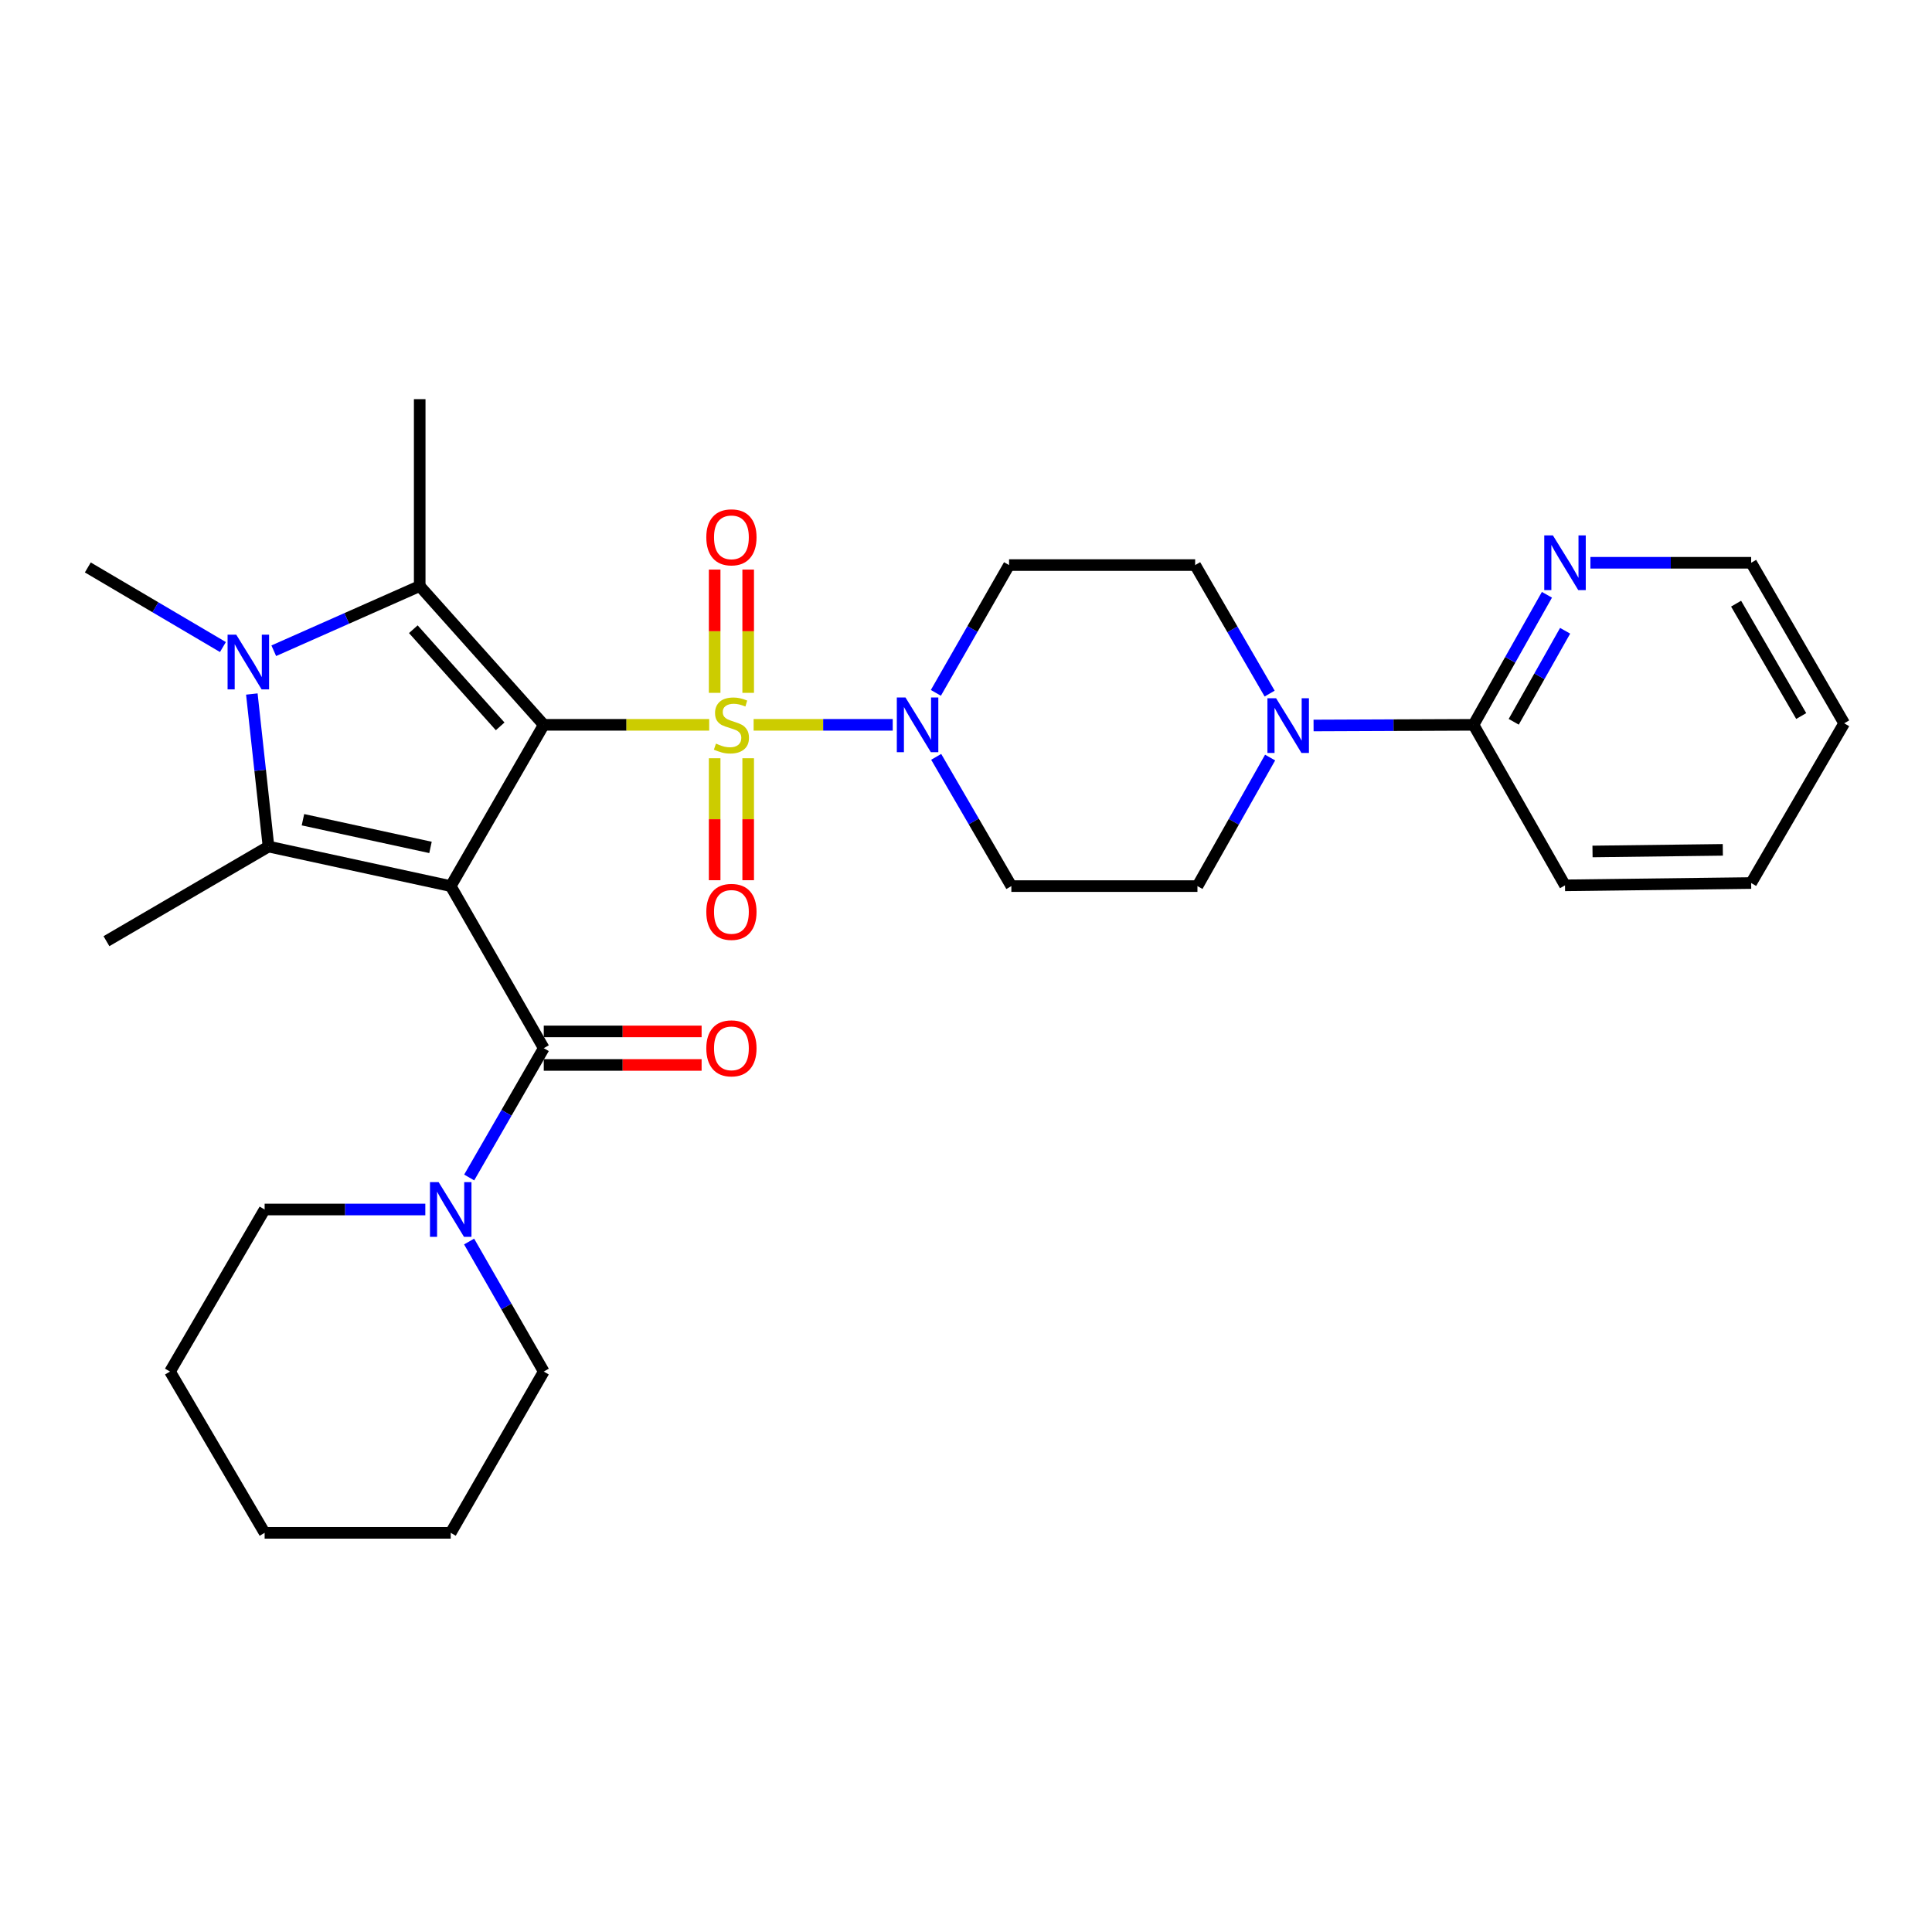 <?xml version='1.0' encoding='iso-8859-1'?>
<svg version='1.1' baseProfile='full'
              xmlns='http://www.w3.org/2000/svg'
                      xmlns:rdkit='http://www.rdkit.org/xml'
                      xmlns:xlink='http://www.w3.org/1999/xlink'
                  xml:space='preserve'
width='1000px' height='1000px' viewBox='0 0 1000 1000'>
<!-- END OF HEADER -->
<rect style='opacity:1.0;fill:#FFFFFF;stroke:none' width='1000' height='1000' x='0' y='0'> </rect>
<path class='bond-0' d='M 281.453,375.17 L 233.293,458.647' style='fill:none;fill-rule:evenodd;stroke:#000000;stroke-width:6px;stroke-linecap:butt;stroke-linejoin:miter;stroke-opacity:1' />
<path class='bond-1' d='M 281.453,375.17 L 324.264,375.17' style='fill:none;fill-rule:evenodd;stroke:#000000;stroke-width:6px;stroke-linecap:butt;stroke-linejoin:miter;stroke-opacity:1' />
<path class='bond-1' d='M 324.264,375.17 L 367.075,375.17' style='fill:none;fill-rule:evenodd;stroke:#CCCC00;stroke-width:6px;stroke-linecap:butt;stroke-linejoin:miter;stroke-opacity:1' />
<path class='bond-2' d='M 281.453,375.17 L 217.24,303.339' style='fill:none;fill-rule:evenodd;stroke:#000000;stroke-width:6px;stroke-linecap:butt;stroke-linejoin:miter;stroke-opacity:1' />
<path class='bond-2' d='M 258.882,375.962 L 213.933,325.681' style='fill:none;fill-rule:evenodd;stroke:#000000;stroke-width:6px;stroke-linecap:butt;stroke-linejoin:miter;stroke-opacity:1' />
<path class='bond-3' d='M 233.293,458.647 L 138.978,438.178' style='fill:none;fill-rule:evenodd;stroke:#000000;stroke-width:6px;stroke-linecap:butt;stroke-linejoin:miter;stroke-opacity:1' />
<path class='bond-3' d='M 222.827,438.617 L 156.807,424.288' style='fill:none;fill-rule:evenodd;stroke:#000000;stroke-width:6px;stroke-linecap:butt;stroke-linejoin:miter;stroke-opacity:1' />
<path class='bond-5' d='M 233.293,458.647 L 281.453,542.539' style='fill:none;fill-rule:evenodd;stroke:#000000;stroke-width:6px;stroke-linecap:butt;stroke-linejoin:miter;stroke-opacity:1' />
<path class='bond-6' d='M 390.072,375.17 L 426.071,375.17' style='fill:none;fill-rule:evenodd;stroke:#CCCC00;stroke-width:6px;stroke-linecap:butt;stroke-linejoin:miter;stroke-opacity:1' />
<path class='bond-6' d='M 426.071,375.17 L 462.07,375.17' style='fill:none;fill-rule:evenodd;stroke:#0000FF;stroke-width:6px;stroke-linecap:butt;stroke-linejoin:miter;stroke-opacity:1' />
<path class='bond-10' d='M 369.905,392.468 L 369.905,424.033' style='fill:none;fill-rule:evenodd;stroke:#CCCC00;stroke-width:6px;stroke-linecap:butt;stroke-linejoin:miter;stroke-opacity:1' />
<path class='bond-10' d='M 369.905,424.033 L 369.905,455.598' style='fill:none;fill-rule:evenodd;stroke:#FF0000;stroke-width:6px;stroke-linecap:butt;stroke-linejoin:miter;stroke-opacity:1' />
<path class='bond-10' d='M 387.26,392.468 L 387.26,424.033' style='fill:none;fill-rule:evenodd;stroke:#CCCC00;stroke-width:6px;stroke-linecap:butt;stroke-linejoin:miter;stroke-opacity:1' />
<path class='bond-10' d='M 387.26,424.033 L 387.26,455.598' style='fill:none;fill-rule:evenodd;stroke:#FF0000;stroke-width:6px;stroke-linecap:butt;stroke-linejoin:miter;stroke-opacity:1' />
<path class='bond-11' d='M 387.26,358.621 L 387.26,326.718' style='fill:none;fill-rule:evenodd;stroke:#CCCC00;stroke-width:6px;stroke-linecap:butt;stroke-linejoin:miter;stroke-opacity:1' />
<path class='bond-11' d='M 387.26,326.718 L 387.26,294.814' style='fill:none;fill-rule:evenodd;stroke:#FF0000;stroke-width:6px;stroke-linecap:butt;stroke-linejoin:miter;stroke-opacity:1' />
<path class='bond-11' d='M 369.905,358.621 L 369.905,326.718' style='fill:none;fill-rule:evenodd;stroke:#CCCC00;stroke-width:6px;stroke-linecap:butt;stroke-linejoin:miter;stroke-opacity:1' />
<path class='bond-11' d='M 369.905,326.718 L 369.905,294.814' style='fill:none;fill-rule:evenodd;stroke:#FF0000;stroke-width:6px;stroke-linecap:butt;stroke-linejoin:miter;stroke-opacity:1' />
<path class='bond-4' d='M 217.24,303.339 L 179.471,320.081' style='fill:none;fill-rule:evenodd;stroke:#000000;stroke-width:6px;stroke-linecap:butt;stroke-linejoin:miter;stroke-opacity:1' />
<path class='bond-4' d='M 179.471,320.081 L 141.702,336.822' style='fill:none;fill-rule:evenodd;stroke:#0000FF;stroke-width:6px;stroke-linecap:butt;stroke-linejoin:miter;stroke-opacity:1' />
<path class='bond-20' d='M 217.24,303.339 L 217.24,206.605' style='fill:none;fill-rule:evenodd;stroke:#000000;stroke-width:6px;stroke-linecap:butt;stroke-linejoin:miter;stroke-opacity:1' />
<path class='bond-19' d='M 138.978,438.178 L 55.096,487.157' style='fill:none;fill-rule:evenodd;stroke:#000000;stroke-width:6px;stroke-linecap:butt;stroke-linejoin:miter;stroke-opacity:1' />
<path class='bond-30' d='M 138.978,438.178 L 134.663,398.699' style='fill:none;fill-rule:evenodd;stroke:#000000;stroke-width:6px;stroke-linecap:butt;stroke-linejoin:miter;stroke-opacity:1' />
<path class='bond-30' d='M 134.663,398.699 L 130.347,359.22' style='fill:none;fill-rule:evenodd;stroke:#0000FF;stroke-width:6px;stroke-linecap:butt;stroke-linejoin:miter;stroke-opacity:1' />
<path class='bond-18' d='M 115.386,334.91 L 80.42,314.309' style='fill:none;fill-rule:evenodd;stroke:#0000FF;stroke-width:6px;stroke-linecap:butt;stroke-linejoin:miter;stroke-opacity:1' />
<path class='bond-18' d='M 80.42,314.309 L 45.455,293.707' style='fill:none;fill-rule:evenodd;stroke:#000000;stroke-width:6px;stroke-linecap:butt;stroke-linejoin:miter;stroke-opacity:1' />
<path class='bond-8' d='M 281.453,542.539 L 262.152,576.002' style='fill:none;fill-rule:evenodd;stroke:#000000;stroke-width:6px;stroke-linecap:butt;stroke-linejoin:miter;stroke-opacity:1' />
<path class='bond-8' d='M 262.152,576.002 L 242.85,609.466' style='fill:none;fill-rule:evenodd;stroke:#0000FF;stroke-width:6px;stroke-linecap:butt;stroke-linejoin:miter;stroke-opacity:1' />
<path class='bond-15' d='M 281.453,551.216 L 322.304,551.216' style='fill:none;fill-rule:evenodd;stroke:#000000;stroke-width:6px;stroke-linecap:butt;stroke-linejoin:miter;stroke-opacity:1' />
<path class='bond-15' d='M 322.304,551.216 L 363.155,551.216' style='fill:none;fill-rule:evenodd;stroke:#FF0000;stroke-width:6px;stroke-linecap:butt;stroke-linejoin:miter;stroke-opacity:1' />
<path class='bond-15' d='M 281.453,533.861 L 322.304,533.861' style='fill:none;fill-rule:evenodd;stroke:#000000;stroke-width:6px;stroke-linecap:butt;stroke-linejoin:miter;stroke-opacity:1' />
<path class='bond-15' d='M 322.304,533.861 L 363.155,533.861' style='fill:none;fill-rule:evenodd;stroke:#FF0000;stroke-width:6px;stroke-linecap:butt;stroke-linejoin:miter;stroke-opacity:1' />
<path class='bond-12' d='M 484.57,391.744 L 504.024,425.195' style='fill:none;fill-rule:evenodd;stroke:#0000FF;stroke-width:6px;stroke-linecap:butt;stroke-linejoin:miter;stroke-opacity:1' />
<path class='bond-12' d='M 504.024,425.195 L 523.477,458.647' style='fill:none;fill-rule:evenodd;stroke:#000000;stroke-width:6px;stroke-linecap:butt;stroke-linejoin:miter;stroke-opacity:1' />
<path class='bond-13' d='M 484.406,358.627 L 503.349,325.555' style='fill:none;fill-rule:evenodd;stroke:#0000FF;stroke-width:6px;stroke-linecap:butt;stroke-linejoin:miter;stroke-opacity:1' />
<path class='bond-13' d='M 503.349,325.555 L 522.291,292.483' style='fill:none;fill-rule:evenodd;stroke:#000000;stroke-width:6px;stroke-linecap:butt;stroke-linejoin:miter;stroke-opacity:1' />
<path class='bond-7' d='M 657.164,359.004 L 637.888,325.744' style='fill:none;fill-rule:evenodd;stroke:#0000FF;stroke-width:6px;stroke-linecap:butt;stroke-linejoin:miter;stroke-opacity:1' />
<path class='bond-7' d='M 637.888,325.744 L 618.611,292.483' style='fill:none;fill-rule:evenodd;stroke:#000000;stroke-width:6px;stroke-linecap:butt;stroke-linejoin:miter;stroke-opacity:1' />
<path class='bond-9' d='M 679.9,375.511 L 721.293,375.34' style='fill:none;fill-rule:evenodd;stroke:#0000FF;stroke-width:6px;stroke-linecap:butt;stroke-linejoin:miter;stroke-opacity:1' />
<path class='bond-9' d='M 721.293,375.34 L 762.686,375.17' style='fill:none;fill-rule:evenodd;stroke:#000000;stroke-width:6px;stroke-linecap:butt;stroke-linejoin:miter;stroke-opacity:1' />
<path class='bond-31' d='M 657.409,392.111 L 638.603,425.379' style='fill:none;fill-rule:evenodd;stroke:#0000FF;stroke-width:6px;stroke-linecap:butt;stroke-linejoin:miter;stroke-opacity:1' />
<path class='bond-31' d='M 638.603,425.379 L 619.797,458.647' style='fill:none;fill-rule:evenodd;stroke:#000000;stroke-width:6px;stroke-linecap:butt;stroke-linejoin:miter;stroke-opacity:1' />
<path class='bond-21' d='M 220.145,626.036 L 178.559,626.036' style='fill:none;fill-rule:evenodd;stroke:#0000FF;stroke-width:6px;stroke-linecap:butt;stroke-linejoin:miter;stroke-opacity:1' />
<path class='bond-21' d='M 178.559,626.036 L 136.973,626.036' style='fill:none;fill-rule:evenodd;stroke:#000000;stroke-width:6px;stroke-linecap:butt;stroke-linejoin:miter;stroke-opacity:1' />
<path class='bond-22' d='M 242.811,642.614 L 262.132,676.266' style='fill:none;fill-rule:evenodd;stroke:#0000FF;stroke-width:6px;stroke-linecap:butt;stroke-linejoin:miter;stroke-opacity:1' />
<path class='bond-22' d='M 262.132,676.266 L 281.453,709.918' style='fill:none;fill-rule:evenodd;stroke:#000000;stroke-width:6px;stroke-linecap:butt;stroke-linejoin:miter;stroke-opacity:1' />
<path class='bond-14' d='M 762.686,375.17 L 781.689,341.513' style='fill:none;fill-rule:evenodd;stroke:#000000;stroke-width:6px;stroke-linecap:butt;stroke-linejoin:miter;stroke-opacity:1' />
<path class='bond-14' d='M 781.689,341.513 L 800.692,307.856' style='fill:none;fill-rule:evenodd;stroke:#0000FF;stroke-width:6px;stroke-linecap:butt;stroke-linejoin:miter;stroke-opacity:1' />
<path class='bond-14' d='M 783.5,373.605 L 796.802,350.045' style='fill:none;fill-rule:evenodd;stroke:#000000;stroke-width:6px;stroke-linecap:butt;stroke-linejoin:miter;stroke-opacity:1' />
<path class='bond-14' d='M 796.802,350.045 L 810.104,326.485' style='fill:none;fill-rule:evenodd;stroke:#0000FF;stroke-width:6px;stroke-linecap:butt;stroke-linejoin:miter;stroke-opacity:1' />
<path class='bond-23' d='M 762.686,375.17 L 810.046,458.252' style='fill:none;fill-rule:evenodd;stroke:#000000;stroke-width:6px;stroke-linecap:butt;stroke-linejoin:miter;stroke-opacity:1' />
<path class='bond-17' d='M 523.477,458.647 L 619.797,458.647' style='fill:none;fill-rule:evenodd;stroke:#000000;stroke-width:6px;stroke-linecap:butt;stroke-linejoin:miter;stroke-opacity:1' />
<path class='bond-16' d='M 522.291,292.483 L 618.611,292.483' style='fill:none;fill-rule:evenodd;stroke:#000000;stroke-width:6px;stroke-linecap:butt;stroke-linejoin:miter;stroke-opacity:1' />
<path class='bond-24' d='M 823.195,291.287 L 864.795,291.287' style='fill:none;fill-rule:evenodd;stroke:#0000FF;stroke-width:6px;stroke-linecap:butt;stroke-linejoin:miter;stroke-opacity:1' />
<path class='bond-24' d='M 864.795,291.287 L 906.395,291.287' style='fill:none;fill-rule:evenodd;stroke:#000000;stroke-width:6px;stroke-linecap:butt;stroke-linejoin:miter;stroke-opacity:1' />
<path class='bond-25' d='M 136.973,626.036 L 87.993,709.918' style='fill:none;fill-rule:evenodd;stroke:#000000;stroke-width:6px;stroke-linecap:butt;stroke-linejoin:miter;stroke-opacity:1' />
<path class='bond-26' d='M 281.453,709.918 L 233.293,793.395' style='fill:none;fill-rule:evenodd;stroke:#000000;stroke-width:6px;stroke-linecap:butt;stroke-linejoin:miter;stroke-opacity:1' />
<path class='bond-27' d='M 810.046,458.252 L 906.395,457.056' style='fill:none;fill-rule:evenodd;stroke:#000000;stroke-width:6px;stroke-linecap:butt;stroke-linejoin:miter;stroke-opacity:1' />
<path class='bond-27' d='M 824.283,440.719 L 891.727,439.882' style='fill:none;fill-rule:evenodd;stroke:#000000;stroke-width:6px;stroke-linecap:butt;stroke-linejoin:miter;stroke-opacity:1' />
<path class='bond-33' d='M 906.395,291.287 L 954.545,374.379' style='fill:none;fill-rule:evenodd;stroke:#000000;stroke-width:6px;stroke-linecap:butt;stroke-linejoin:miter;stroke-opacity:1' />
<path class='bond-33' d='M 898.602,312.453 L 932.307,370.617' style='fill:none;fill-rule:evenodd;stroke:#000000;stroke-width:6px;stroke-linecap:butt;stroke-linejoin:miter;stroke-opacity:1' />
<path class='bond-32' d='M 87.993,709.918 L 136.973,793.395' style='fill:none;fill-rule:evenodd;stroke:#000000;stroke-width:6px;stroke-linecap:butt;stroke-linejoin:miter;stroke-opacity:1' />
<path class='bond-29' d='M 233.293,793.395 L 136.973,793.395' style='fill:none;fill-rule:evenodd;stroke:#000000;stroke-width:6px;stroke-linecap:butt;stroke-linejoin:miter;stroke-opacity:1' />
<path class='bond-28' d='M 906.395,457.056 L 954.545,374.379' style='fill:none;fill-rule:evenodd;stroke:#000000;stroke-width:6px;stroke-linecap:butt;stroke-linejoin:miter;stroke-opacity:1' />
<path  class='atom-2' d='M 370.583 384.89
Q 370.903 385.01, 372.223 385.57
Q 373.543 386.13, 374.983 386.49
Q 376.463 386.81, 377.903 386.81
Q 380.583 386.81, 382.143 385.53
Q 383.703 384.21, 383.703 381.93
Q 383.703 380.37, 382.903 379.41
Q 382.143 378.45, 380.943 377.93
Q 379.743 377.41, 377.743 376.81
Q 375.223 376.05, 373.703 375.33
Q 372.223 374.61, 371.143 373.09
Q 370.103 371.57, 370.103 369.01
Q 370.103 365.45, 372.503 363.25
Q 374.943 361.05, 379.743 361.05
Q 383.023 361.05, 386.743 362.61
L 385.823 365.69
Q 382.423 364.29, 379.863 364.29
Q 377.103 364.29, 375.583 365.45
Q 374.063 366.57, 374.103 368.53
Q 374.103 370.05, 374.863 370.97
Q 375.663 371.89, 376.783 372.41
Q 377.943 372.93, 379.863 373.53
Q 382.423 374.33, 383.943 375.13
Q 385.463 375.93, 386.543 377.57
Q 387.663 379.17, 387.663 381.93
Q 387.663 385.85, 385.023 387.97
Q 382.423 390.05, 378.063 390.05
Q 375.543 390.05, 373.623 389.49
Q 371.743 388.97, 369.503 388.05
L 370.583 384.89
' fill='#CCCC00'/>
<path  class='atom-5' d='M 122.277 328.498
L 131.557 343.498
Q 132.477 344.978, 133.957 347.658
Q 135.437 350.338, 135.517 350.498
L 135.517 328.498
L 139.277 328.498
L 139.277 356.818
L 135.397 356.818
L 125.437 340.418
Q 124.277 338.498, 123.037 336.298
Q 121.837 334.098, 121.477 333.418
L 121.477 356.818
L 117.797 356.818
L 117.797 328.498
L 122.277 328.498
' fill='#0000FF'/>
<path  class='atom-7' d='M 468.672 361.01
L 477.952 376.01
Q 478.872 377.49, 480.352 380.17
Q 481.832 382.85, 481.912 383.01
L 481.912 361.01
L 485.672 361.01
L 485.672 389.33
L 481.792 389.33
L 471.832 372.93
Q 470.672 371.01, 469.432 368.81
Q 468.232 366.61, 467.872 365.93
L 467.872 389.33
L 464.192 389.33
L 464.192 361.01
L 468.672 361.01
' fill='#0000FF'/>
<path  class='atom-8' d='M 660.502 361.405
L 669.782 376.405
Q 670.702 377.885, 672.182 380.565
Q 673.662 383.245, 673.742 383.405
L 673.742 361.405
L 677.502 361.405
L 677.502 389.725
L 673.622 389.725
L 663.662 373.325
Q 662.502 371.405, 661.262 369.205
Q 660.062 367.005, 659.702 366.325
L 659.702 389.725
L 656.022 389.725
L 656.022 361.405
L 660.502 361.405
' fill='#0000FF'/>
<path  class='atom-9' d='M 227.033 611.876
L 236.313 626.876
Q 237.233 628.356, 238.713 631.036
Q 240.193 633.716, 240.273 633.876
L 240.273 611.876
L 244.033 611.876
L 244.033 640.196
L 240.153 640.196
L 230.193 623.796
Q 229.033 621.876, 227.793 619.676
Q 226.593 617.476, 226.233 616.796
L 226.233 640.196
L 222.553 640.196
L 222.553 611.876
L 227.033 611.876
' fill='#0000FF'/>
<path  class='atom-11' d='M 365.583 471.984
Q 365.583 465.184, 368.943 461.384
Q 372.303 457.584, 378.583 457.584
Q 384.863 457.584, 388.223 461.384
Q 391.583 465.184, 391.583 471.984
Q 391.583 478.864, 388.183 482.784
Q 384.783 486.664, 378.583 486.664
Q 372.343 486.664, 368.943 482.784
Q 365.583 478.904, 365.583 471.984
M 378.583 483.464
Q 382.903 483.464, 385.223 480.584
Q 387.583 477.664, 387.583 471.984
Q 387.583 466.424, 385.223 463.624
Q 382.903 460.784, 378.583 460.784
Q 374.263 460.784, 371.903 463.584
Q 369.583 466.384, 369.583 471.984
Q 369.583 477.704, 371.903 480.584
Q 374.263 483.464, 378.583 483.464
' fill='#FF0000'/>
<path  class='atom-12' d='M 365.583 278.12
Q 365.583 271.32, 368.943 267.52
Q 372.303 263.72, 378.583 263.72
Q 384.863 263.72, 388.223 267.52
Q 391.583 271.32, 391.583 278.12
Q 391.583 285, 388.183 288.92
Q 384.783 292.8, 378.583 292.8
Q 372.343 292.8, 368.943 288.92
Q 365.583 285.04, 365.583 278.12
M 378.583 289.6
Q 382.903 289.6, 385.223 286.72
Q 387.583 283.8, 387.583 278.12
Q 387.583 272.56, 385.223 269.76
Q 382.903 266.92, 378.583 266.92
Q 374.263 266.92, 371.903 269.72
Q 369.583 272.52, 369.583 278.12
Q 369.583 283.84, 371.903 286.72
Q 374.263 289.6, 378.583 289.6
' fill='#FF0000'/>
<path  class='atom-15' d='M 803.786 277.127
L 813.066 292.127
Q 813.986 293.607, 815.466 296.287
Q 816.946 298.967, 817.026 299.127
L 817.026 277.127
L 820.786 277.127
L 820.786 305.447
L 816.906 305.447
L 806.946 289.047
Q 805.786 287.127, 804.546 284.927
Q 803.346 282.727, 802.986 282.047
L 802.986 305.447
L 799.306 305.447
L 799.306 277.127
L 803.786 277.127
' fill='#0000FF'/>
<path  class='atom-16' d='M 365.583 542.619
Q 365.583 535.819, 368.943 532.019
Q 372.303 528.219, 378.583 528.219
Q 384.863 528.219, 388.223 532.019
Q 391.583 535.819, 391.583 542.619
Q 391.583 549.499, 388.183 553.419
Q 384.783 557.299, 378.583 557.299
Q 372.343 557.299, 368.943 553.419
Q 365.583 549.539, 365.583 542.619
M 378.583 554.099
Q 382.903 554.099, 385.223 551.219
Q 387.583 548.299, 387.583 542.619
Q 387.583 537.059, 385.223 534.259
Q 382.903 531.419, 378.583 531.419
Q 374.263 531.419, 371.903 534.219
Q 369.583 537.019, 369.583 542.619
Q 369.583 548.339, 371.903 551.219
Q 374.263 554.099, 378.583 554.099
' fill='#FF0000'/>
</svg>
